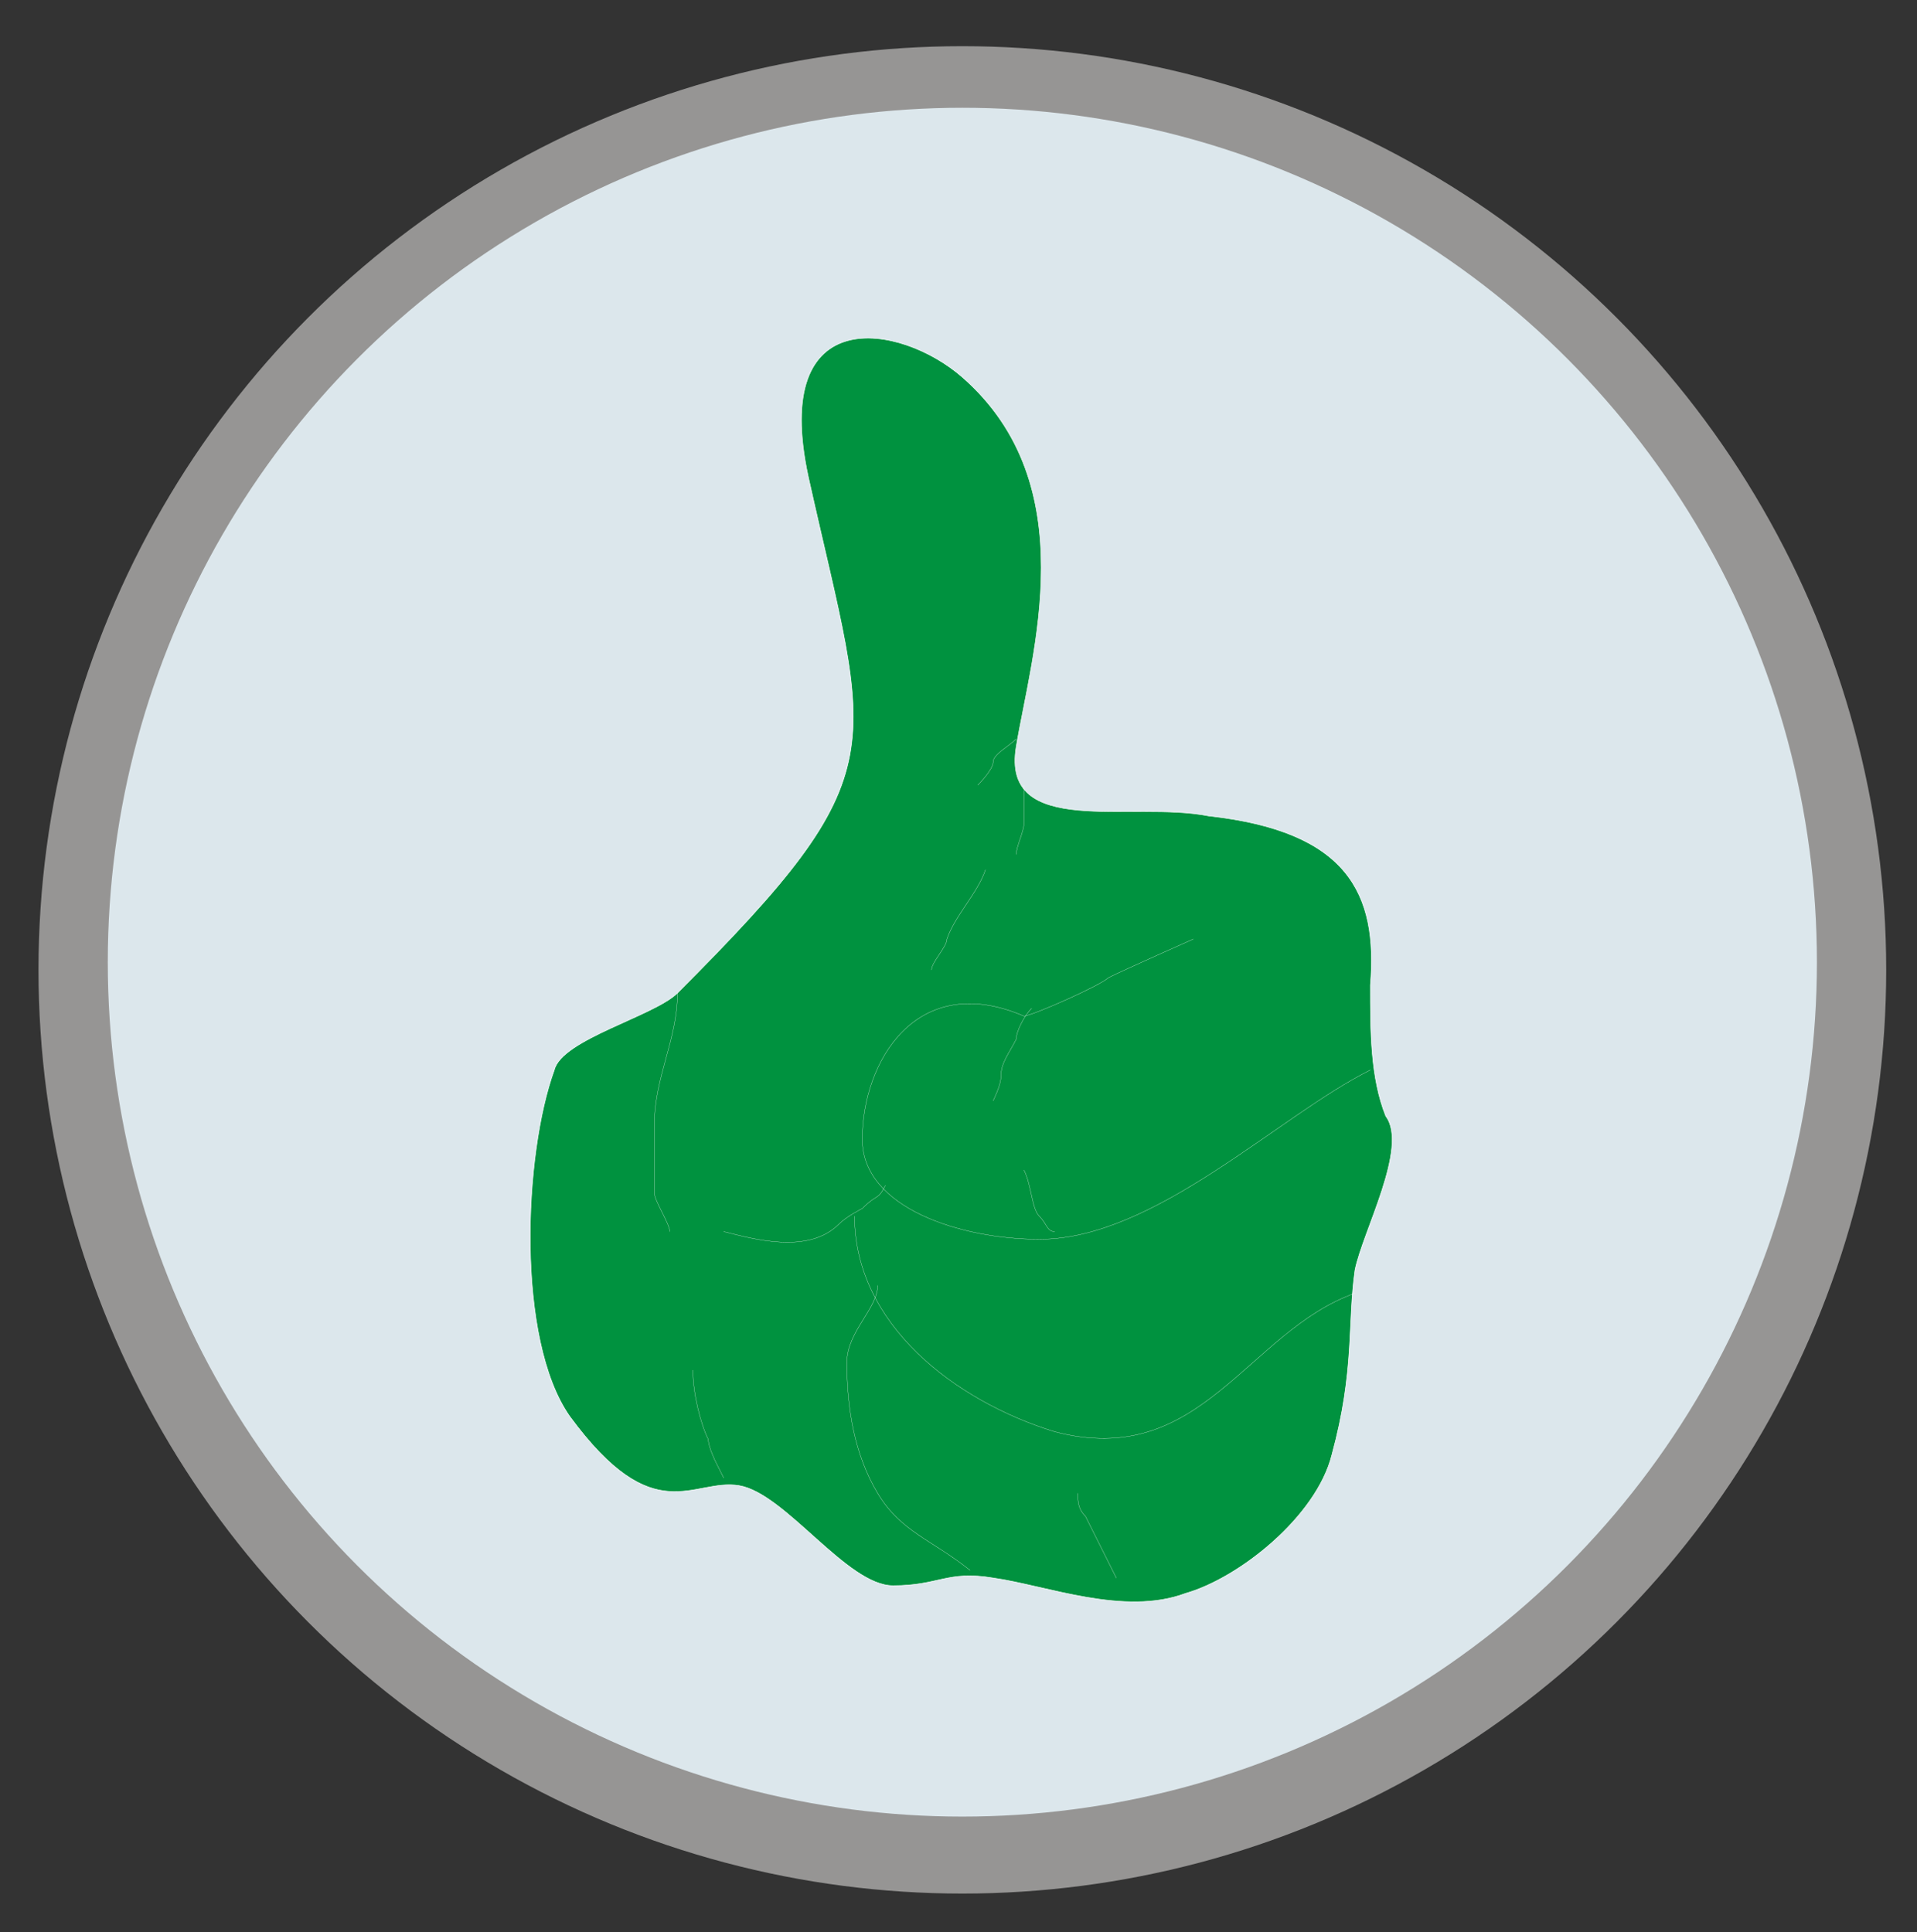<?xml version="1.0" encoding="utf-8"?>
<!-- Generator: Adobe Illustrator 22.0.1, SVG Export Plug-In . SVG Version: 6.00 Build 0)  -->
<svg version="1.1"
	 id="Ebene_1" shape-rendering="geometricPrecision" text-rendering="geometricPrecision" image-rendering="optimizeQuality" xmlns:corel-charset="http://product.corel.com/CGS/11/cddns/" xmlns:odm="http://product.corel.com/CGS/11/cddns/"
	 xmlns="http://www.w3.org/2000/svg" xmlns:xlink="http://www.w3.org/1999/xlink" x="0px" y="0px" viewBox="0 0 24.9 25.1"
	 style="enable-background:new 0 0 24.9 25.1;" xml:space="preserve">
<rect x="0" y="0" width="24.9" height="25.1" fill="#333333" stroke="none"/>
<style type="text/css">
	.st0{fill:#969594;}
	.st1{fill:#DCE7EC;}
	.st2{fill:#00923F;stroke:#FFFFFF;stroke-width:6.944880e-03;stroke-linecap:round;stroke-linejoin:round;}
	.st3{fill:none;stroke:#FFFFFF;stroke-width:3.000000e-03;stroke-linecap:round;stroke-linejoin:round;}
</style>
<g id="Ebene_x0020_1">
	<circle class="st0" cx="12.5" cy="12.6" r="12"/>
	<circle class="st1" cx="12.5" cy="12.5" r="11.1"/>
	<path class="st2" d="M7.2,13.9c-0.4,1.1-0.5,3.5,0.2,4.5c1.1,1.5,1.6,0.8,2.2,0.9c0.6,0.1,1.4,1.3,2,1.3c0.6,0,0.7-0.2,1.3-0.1
		c0.7,0.1,1.7,0.5,2.5,0.2c0.7-0.2,1.7-1,1.9-1.8c0.3-1.1,0.2-1.7,0.3-2.4c0.1-0.5,0.7-1.6,0.4-2c-0.2-0.5-0.2-1.1-0.2-1.7
		c0.1-1.2-0.3-2-2.1-2.2c-1-0.2-2.7,0.3-2.5-0.9c0.2-1.2,0.9-3.4-0.7-4.8c-0.8-0.7-2.5-1-2,1.3c0.8,3.6,1.2,3.8-1.7,6.7
		C8.5,13.2,7.3,13.5,7.2,13.9L7.2,13.9z"/>
	<path class="st3" d="M8.8,12.9c0,0.6-0.3,1.1-0.3,1.7c0,0.2,0,0.8,0,0.9c0,0.1,0.2,0.4,0.2,0.5"/>
	<path class="st3" d="M9,17.8c0,0.3,0.1,0.7,0.2,0.9c0,0.1,0.1,0.3,0.1,0.3l0.1,0.2"/>
	<path class="st3" d="M9.4,16c0.4,0.1,1.1,0.3,1.5-0.1c0.1-0.1,0.3-0.2,0.3-0.2c0.2-0.2,0.2-0.1,0.3-0.3"/>
	<path class="st3" d="M17.6,16.8c-1.4,0.5-2,2.3-3.9,1.8c-1.3-0.4-2.6-1.4-2.6-2.8"/>
	<path class="st3" d="M12.6,20.4c-0.5-0.4-0.9-0.5-1.2-1c-0.3-0.5-0.4-1.1-0.4-1.7c0-0.4,0.4-0.7,0.4-1"/>
	<path class="st3" d="M17.8,13.9c-1.2,0.6-2.8,2.2-4.3,2.2c-1,0-2.3-0.4-2.3-1.3c0-1,0.7-2.2,2.1-1.6c0.1,0,1-0.4,1.1-0.5
		c0.2-0.1,1.1-0.5,1.1-0.5"/>
	<path class="st3" d="M12.8,11.3c-0.1,0.3-0.4,0.6-0.5,0.9c0,0.1-0.2,0.3-0.2,0.4"/>
	<path class="st3" d="M13.4,13.1c-0.1,0.1-0.2,0.3-0.2,0.4C13.1,13.7,13,13.8,13,14c0,0.1-0.1,0.3-0.1,0.3"/>
	<path class="st3" d="M13.2,9.6c-0.1,0.1-0.3,0.2-0.3,0.3c0,0.1-0.2,0.3-0.2,0.3"/>
	<path class="st3" d="M13.3,10.2c0,0.1,0,0.3,0,0.5c0,0.1-0.1,0.3-0.1,0.4"/>
	<path class="st3" d="M14,19.4c0,0.1,0,0.2,0.1,0.3c0.1,0.2,0.2,0.4,0.3,0.6c0,0,0.1,0.2,0.1,0.2"/>
	<path class="st3" d="M13.3,15.2c0.1,0.2,0.1,0.5,0.2,0.6c0.1,0.1,0.1,0.2,0.2,0.2"/>
</g>
</svg>
